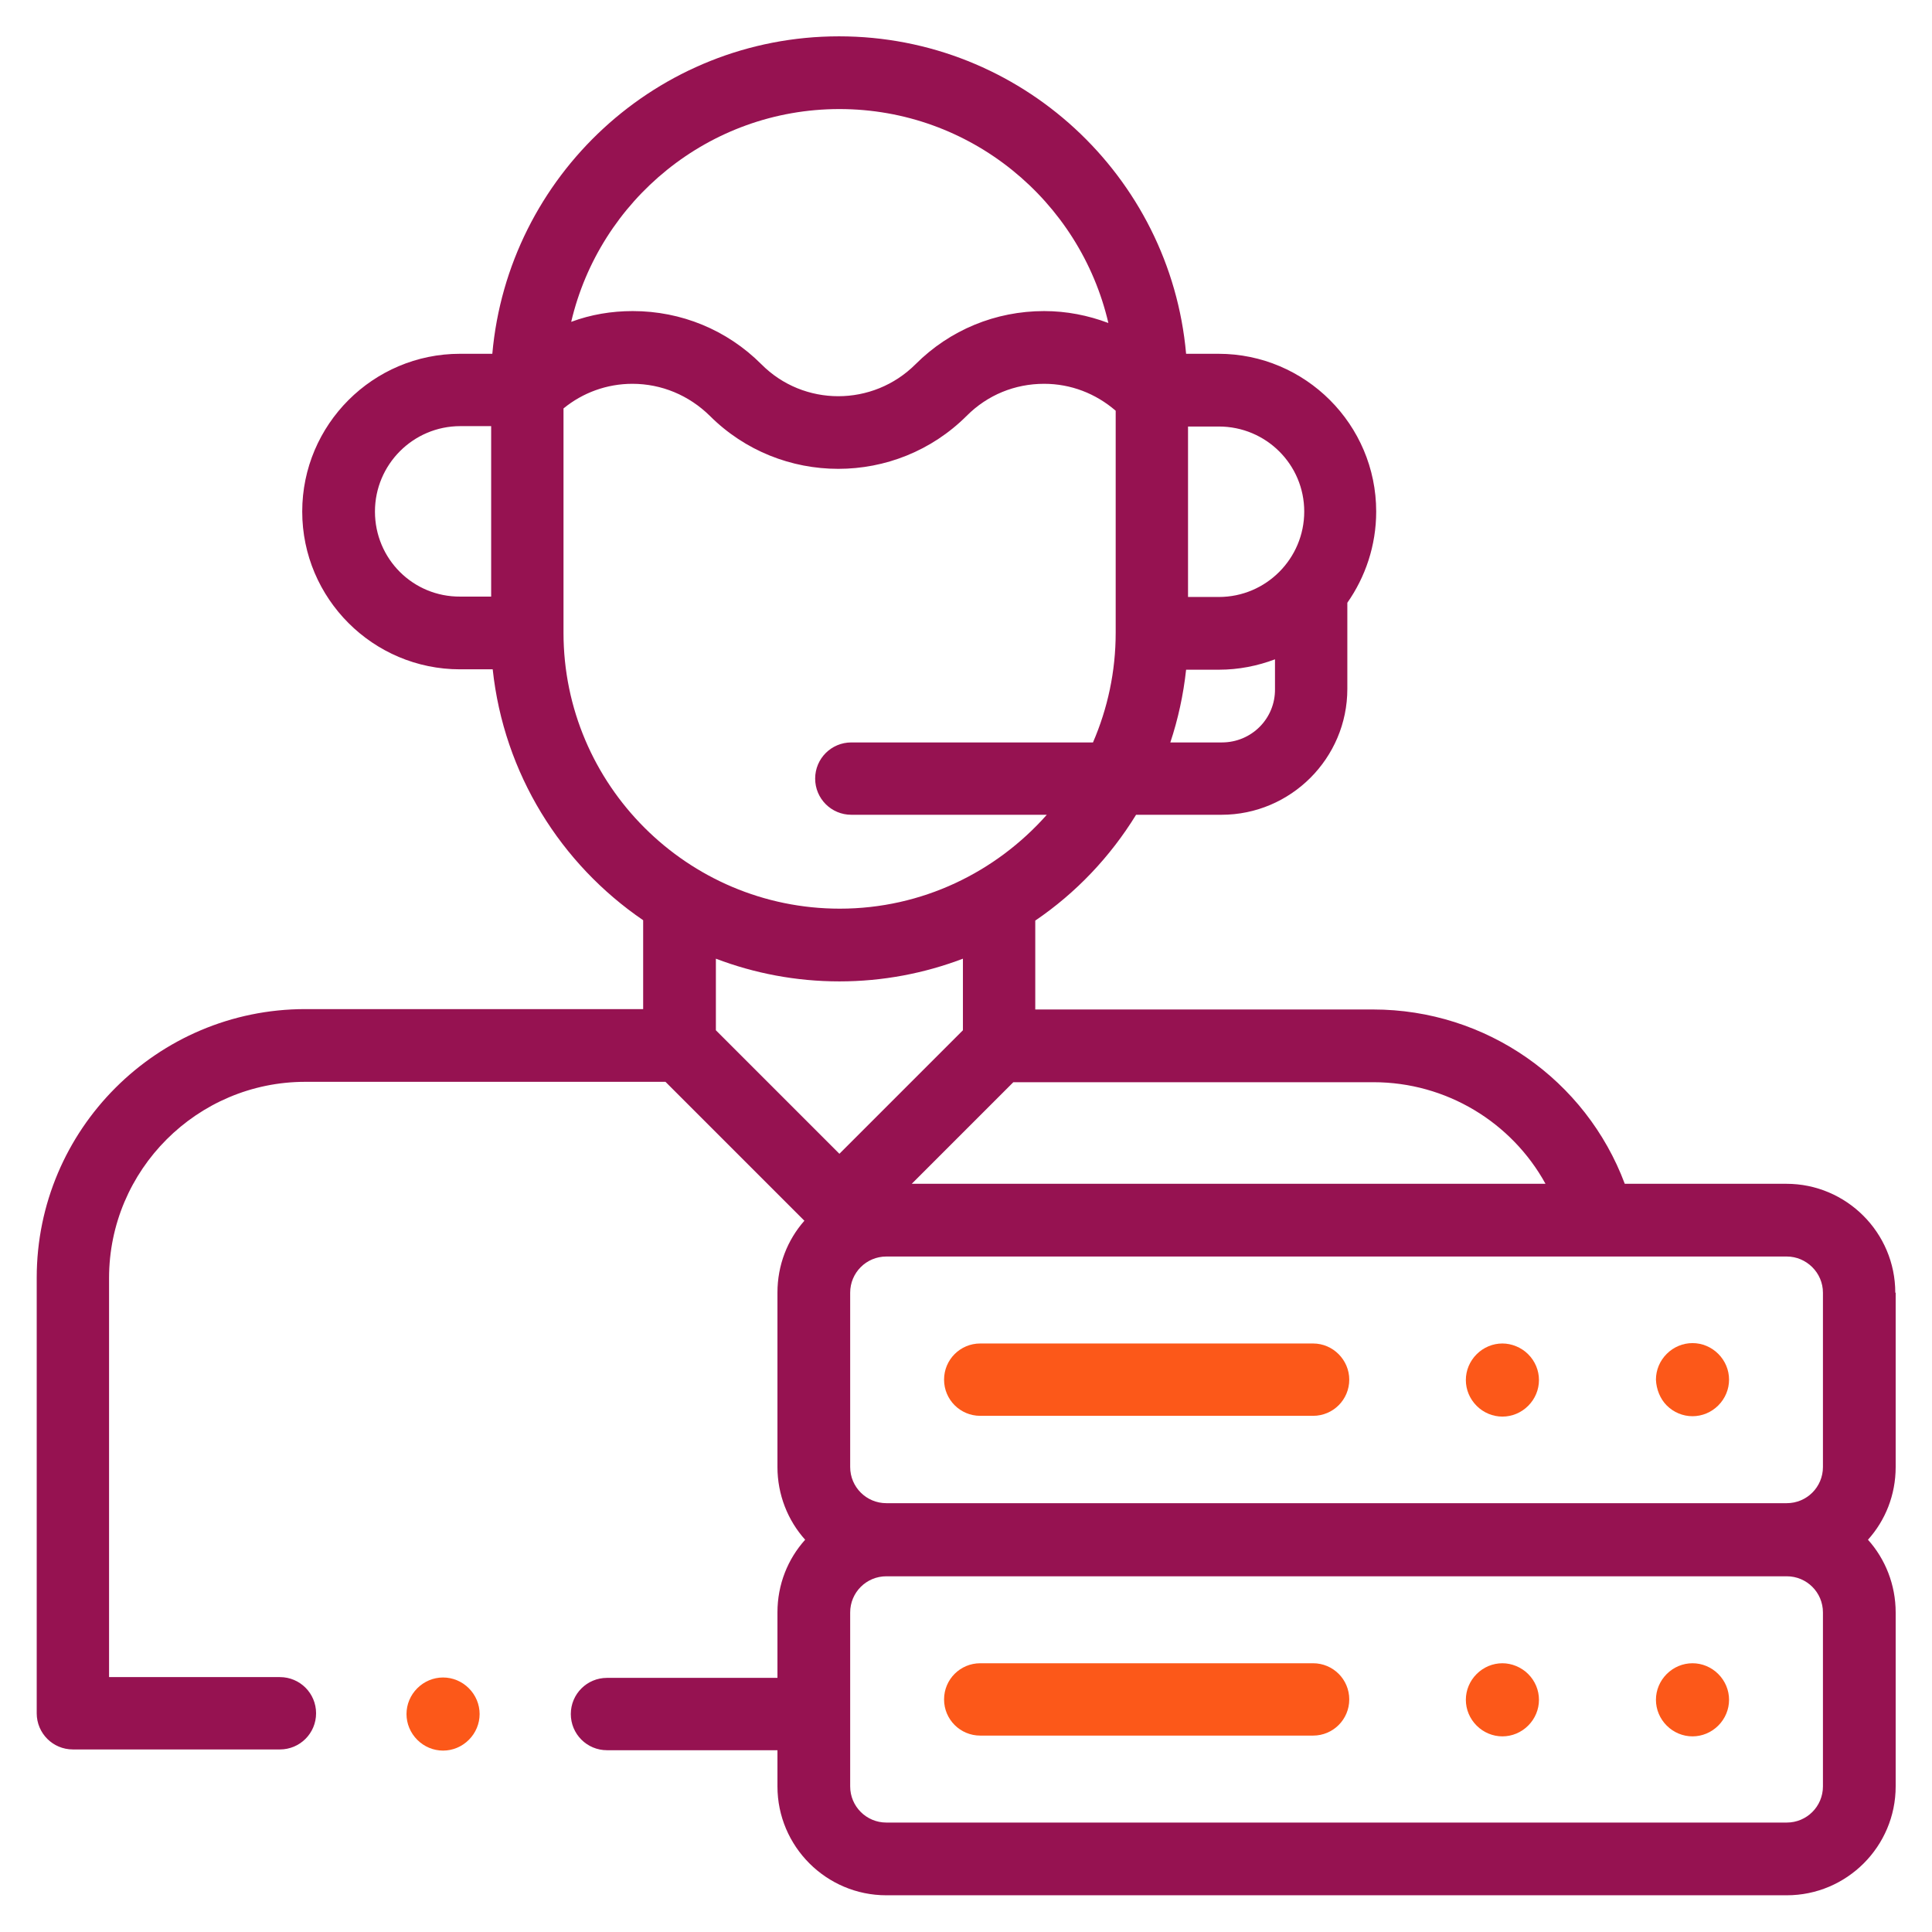<svg width="241" height="241" viewBox="0 0 241 241" fill="none" xmlns="http://www.w3.org/2000/svg">
<g id="24 7 support 1">
<g id="XMLID_851_">
<g id="XMLID_2369_">
<path id="XMLID_2379_" d="M163.796 207.476H122.276C119.78 207.476 117.764 209.492 117.764 211.988C117.764 214.484 119.78 216.5 122.276 216.5H163.796C166.292 216.5 168.308 214.484 168.308 211.988C168.308 209.492 166.292 207.476 163.796 207.476Z" fill="#FC5819"/>
<path id="XMLID_2381_" d="M187.412 207.476C186.212 207.476 185.06 207.956 184.196 208.82C183.332 209.684 182.852 210.836 182.852 212.036C182.852 213.236 183.332 214.388 184.196 215.252C185.06 216.116 186.212 216.596 187.412 216.596C188.612 216.596 189.764 216.116 190.628 215.252C191.492 214.388 191.972 213.236 191.972 212.036C191.972 210.836 191.492 209.684 190.628 208.82C189.764 207.956 188.564 207.476 187.412 207.476Z" fill="#FC5819"/>
<path id="XMLID_2383_" d="M211.124 207.476C209.924 207.476 208.772 207.956 207.908 208.82C207.044 209.684 206.564 210.836 206.564 212.036C206.564 213.236 207.044 214.388 207.908 215.252C208.772 216.116 209.924 216.596 211.124 216.596C212.324 216.596 213.476 216.116 214.34 215.252C215.204 214.388 215.684 213.236 215.684 212.036C215.684 210.836 215.204 209.684 214.34 208.82C213.476 207.956 212.324 207.476 211.124 207.476Z" fill="#FC5819"/>
<path id="XMLID_2392_" d="M236.42 161.252C236.42 153.764 230.324 147.668 222.836 147.668H202.676C197.828 134.708 185.396 125.924 171.284 125.924H129.14V114.836C134.228 111.38 138.5 106.868 141.716 101.636H152.372C161.012 101.636 168.068 94.58 168.068 85.94V75.188C170.324 71.972 171.668 68.036 171.668 63.812C171.668 52.964 162.836 44.132 151.988 44.132H147.956C145.988 21.956 127.316 4.532 104.66 4.532C82.004 4.532 63.38 21.956 61.412 44.132H57.38C46.532 44.132 37.7 52.964 37.7 63.812C37.7 74.66 46.532 83.492 57.38 83.492H61.46C62.852 96.5 69.956 107.78 80.228 114.788V125.876H38.084C19.604 125.876 4.58 140.9 4.58 159.38V213.716C4.58 216.212 6.596 218.228 9.092 218.228H34.916C37.412 218.228 39.428 216.212 39.428 213.716C39.428 211.22 37.412 209.204 34.916 209.204H13.604V159.428C13.604 145.94 24.596 134.948 38.084 134.948H83.012L100.34 152.276C98.228 154.676 96.98 157.796 96.98 161.252V182.996C96.98 186.452 98.276 189.668 100.436 192.068C98.276 194.468 96.98 197.636 96.98 201.14V209.3H75.716C73.22 209.3 71.204 211.316 71.204 213.812C71.204 216.308 73.22 218.324 75.716 218.324H96.98V222.836C96.98 230.324 103.076 236.42 110.564 236.42H222.884C230.372 236.42 236.468 230.324 236.468 222.836V201.14C236.468 197.684 235.172 194.468 233.012 192.068C235.172 189.668 236.468 186.5 236.468 182.996V161.252H236.42ZM227.396 161.252V182.996C227.396 185.492 225.38 187.508 222.884 187.508H110.564C108.068 187.508 106.052 185.492 106.052 182.996V161.252C106.052 158.756 108.068 156.74 110.564 156.74H222.884C225.332 156.74 227.396 158.756 227.396 161.252ZM171.332 134.996C180.404 134.996 188.564 139.988 192.788 147.668H113.732L126.404 134.996H171.332ZM152.42 92.612H145.988C146.948 89.732 147.62 86.66 147.956 83.54H152.036C154.532 83.54 156.884 83.06 159.044 82.244V85.94C159.092 89.636 156.116 92.612 152.42 92.612ZM162.692 63.812C162.692 69.668 157.94 74.468 152.036 74.468H148.196V53.204H152.036C157.94 53.204 162.692 57.956 162.692 63.812ZM104.708 13.604C121.028 13.604 134.708 25.028 138.26 40.292C135.716 39.332 133.028 38.804 130.244 38.804C124.196 38.804 118.484 41.156 114.212 45.428C108.884 50.756 100.244 50.756 94.964 45.428C90.692 41.156 84.98 38.804 78.932 38.804C76.292 38.804 73.7 39.236 71.252 40.148C74.804 24.98 88.436 13.604 104.708 13.604ZM46.772 63.812C46.772 57.956 51.524 53.156 57.428 53.156H61.268V74.42H57.428C51.524 74.468 46.772 69.716 46.772 63.812ZM70.292 78.932V50.948C72.692 48.98 75.716 47.876 78.884 47.876C82.532 47.876 85.94 49.316 88.532 51.86C92.948 56.276 98.756 58.484 104.564 58.484C110.372 58.484 116.18 56.276 120.596 51.86C123.188 49.268 126.596 47.876 130.244 47.876C133.556 47.876 136.676 49.076 139.172 51.236V78.932C139.172 83.78 138.164 88.388 136.34 92.612H106.196C103.7 92.612 101.684 94.628 101.684 97.124C101.684 99.62 103.7 101.636 106.196 101.636H130.58C124.244 108.788 115.028 113.348 104.756 113.348C85.748 113.348 70.292 97.892 70.292 78.932ZM104.708 122.42C110.132 122.42 115.316 121.412 120.116 119.588V128.516L104.708 143.924L89.3 128.516V119.588C94.1 121.412 99.284 122.42 104.708 122.42ZM227.396 222.836C227.396 225.332 225.38 227.348 222.884 227.348H110.564C108.068 227.348 106.052 225.332 106.052 222.836V201.14C106.052 198.644 108.068 196.628 110.564 196.628H222.884C225.38 196.628 227.396 198.644 227.396 201.14V222.836Z" fill="#961251"/>
<path id="XMLID_2405_" d="M163.796 167.588H122.276C119.78 167.588 117.764 169.604 117.764 172.1C117.764 174.596 119.78 176.612 122.276 176.612H163.796C166.292 176.612 168.308 174.596 168.308 172.1C168.308 169.652 166.292 167.588 163.796 167.588Z" fill="#FC5819"/>
<path id="XMLID_2406_" d="M187.412 167.588C186.212 167.588 185.06 168.068 184.196 168.932C183.332 169.796 182.852 170.948 182.852 172.148C182.852 173.348 183.332 174.5 184.196 175.364C185.06 176.228 186.212 176.708 187.412 176.708C188.612 176.708 189.764 176.228 190.628 175.364C191.492 174.5 191.972 173.348 191.972 172.148C191.972 170.948 191.492 169.796 190.628 168.932C189.764 168.068 188.564 167.588 187.412 167.588Z" fill="#FC5819"/>
<path id="XMLID_2407_" d="M207.908 175.316C208.772 176.18 209.924 176.66 211.124 176.66C212.324 176.66 213.476 176.18 214.34 175.316C215.204 174.452 215.684 173.3 215.684 172.1C215.684 170.9 215.204 169.748 214.34 168.884C213.476 168.02 212.324 167.54 211.124 167.54C209.924 167.54 208.772 168.02 207.908 168.884C207.044 169.748 206.564 170.9 206.564 172.1C206.612 173.3 207.092 174.5 207.908 175.316Z" fill="#FC5819"/>
<path id="XMLID_2408_" d="M55.268 209.252C54.068 209.252 52.916 209.732 52.052 210.596C51.188 211.46 50.708 212.612 50.708 213.812C50.708 215.012 51.188 216.164 52.052 217.028C52.916 217.892 54.068 218.372 55.268 218.372C56.468 218.372 57.62 217.892 58.484 217.028C59.348 216.164 59.828 215.012 59.828 213.812C59.828 212.612 59.348 211.46 58.484 210.596C57.62 209.732 56.468 209.252 55.268 209.252Z" fill="#FC5819"/>
</g>
</g>
</g>
</svg>
